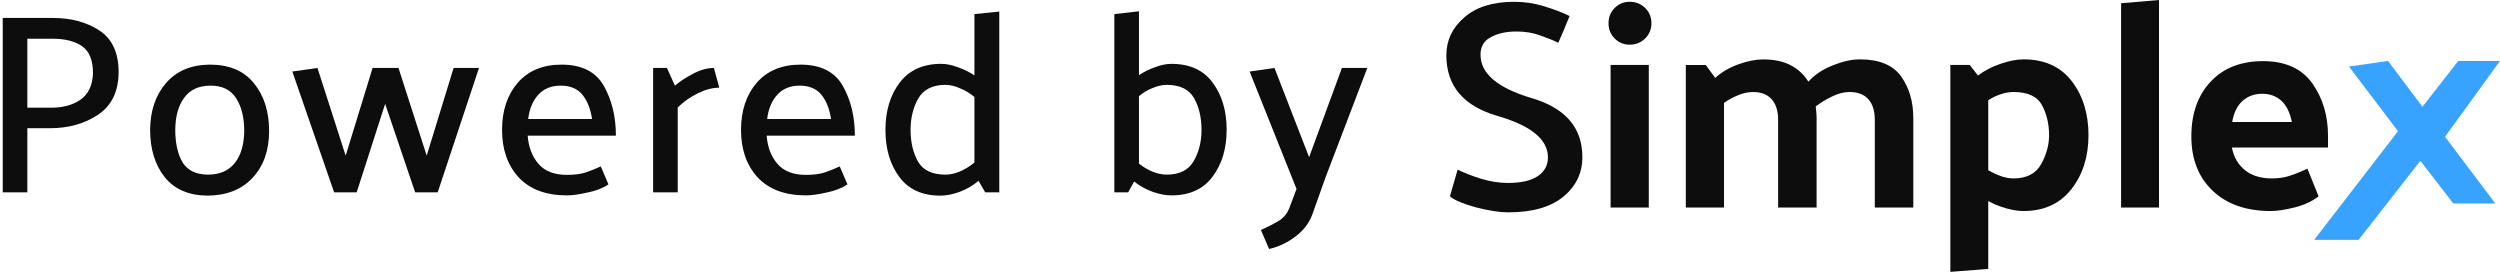 <svg width="117" height="13" viewBox="0 0 117 13" fill="none" xmlns="http://www.w3.org/2000/svg">
<path d="M68.218 7.937C68.486 8.076 68.838 8.215 69.274 8.354C69.719 8.493 70.15 8.562 70.567 8.562C71.187 8.562 71.655 8.456 71.97 8.242C72.285 8.029 72.443 7.737 72.443 7.367C72.443 6.524 71.651 5.875 70.066 5.421C68.482 4.958 67.689 4.013 67.689 2.586C67.689 1.891 67.967 1.302 68.523 0.82C69.079 0.329 69.862 0.084 70.872 0.084C71.345 0.084 71.808 0.153 72.262 0.292C72.716 0.431 73.115 0.584 73.457 0.751C73.374 0.964 73.286 1.177 73.193 1.39C73.101 1.594 73.013 1.798 72.929 2.002C72.679 1.881 72.392 1.766 72.068 1.654C71.743 1.534 71.377 1.474 70.97 1.474C70.497 1.474 70.099 1.562 69.774 1.738C69.45 1.905 69.288 2.178 69.288 2.558C69.288 3.438 70.08 4.114 71.665 4.587C73.258 5.05 74.055 5.972 74.055 7.353C74.055 8.103 73.754 8.724 73.152 9.215C72.559 9.697 71.702 9.938 70.58 9.938C70.182 9.938 69.677 9.859 69.065 9.702C68.463 9.535 68.06 9.364 67.856 9.188L68.218 7.937Z" fill="#0D0D0D"/>
<path d="M76.269 0.083C76.553 0.083 76.794 0.179 76.992 0.372C77.188 0.565 77.287 0.803 77.287 1.087C77.287 1.371 77.188 1.61 76.992 1.802C76.794 1.995 76.553 2.091 76.269 2.091C75.985 2.091 75.76 1.995 75.568 1.802C75.375 1.61 75.279 1.371 75.279 1.087C75.279 0.803 75.375 0.565 75.568 0.372C75.76 0.179 75.994 0.083 76.269 0.083ZM77.163 3.04V9.711H75.376V3.04H77.163Z" fill="#0D0D0D"/>
<path d="M84.632 3.824C84.916 3.503 85.295 3.248 85.767 3.061C86.239 2.873 86.663 2.778 87.039 2.778C87.947 2.778 88.591 3.044 88.972 3.576C89.352 4.108 89.543 4.759 89.543 5.529V9.711H87.741V5.612C87.741 5.191 87.639 4.867 87.438 4.643C87.236 4.418 86.942 4.306 86.558 4.306C86.301 4.306 86.03 4.374 85.746 4.512C85.462 4.649 85.205 4.805 84.976 4.98C84.985 5.071 84.994 5.163 85.003 5.255C85.013 5.347 85.017 5.439 85.017 5.53V9.712H83.216V5.613C83.216 5.191 83.114 4.868 82.913 4.643C82.711 4.419 82.422 4.307 82.046 4.307C81.817 4.307 81.585 4.355 81.352 4.451C81.118 4.547 80.895 4.669 80.684 4.815V9.712H78.896V3.041H79.831L80.272 3.646C80.574 3.371 80.939 3.158 81.365 3.007C81.791 2.855 82.174 2.78 82.514 2.78C83.036 2.78 83.472 2.874 83.82 3.062C84.169 3.25 84.44 3.504 84.632 3.825V3.824Z" fill="#0D0D0D"/>
<path d="M91.276 3.04H92.183L92.569 3.535C92.871 3.306 93.224 3.122 93.628 2.985C94.031 2.848 94.389 2.778 94.701 2.778C95.682 2.778 96.434 3.118 96.956 3.796C97.479 4.475 97.741 5.319 97.741 6.327C97.741 7.336 97.472 8.179 96.936 8.858C96.4 9.537 95.655 9.876 94.701 9.876C94.463 9.876 94.194 9.835 93.896 9.752C93.598 9.669 93.316 9.555 93.05 9.408V12.585L91.276 12.723V3.039V3.04ZM94.233 8.35C94.847 8.35 95.278 8.127 95.526 7.682C95.773 7.238 95.897 6.786 95.897 6.328C95.897 5.805 95.787 5.337 95.567 4.925C95.347 4.512 94.902 4.306 94.233 4.306C94.04 4.306 93.841 4.34 93.635 4.409C93.428 4.478 93.233 4.572 93.05 4.691V7.964C93.233 8.074 93.428 8.166 93.635 8.24C93.841 8.313 94.04 8.35 94.233 8.35Z" fill="#0D0D0D"/>
<path d="M101.042 0V9.711H99.267V0.151L101.042 0V0Z" fill="#0D0D0D"/>
<path d="M106.282 9.877C105.127 9.877 104.217 9.56 103.552 8.927C102.887 8.294 102.555 7.447 102.555 6.382C102.555 5.318 102.855 4.466 103.456 3.824C104.056 3.182 104.875 2.861 105.911 2.861C106.947 2.861 107.724 3.207 108.215 3.9C108.705 4.593 108.951 5.411 108.951 6.355V6.905H104.453C104.536 7.346 104.737 7.696 105.058 7.958C105.379 8.219 105.801 8.35 106.324 8.35C106.627 8.35 106.899 8.311 107.142 8.233C107.385 8.155 107.667 8.043 107.988 7.895L108.511 9.189C108.199 9.427 107.821 9.601 107.376 9.711C106.931 9.821 106.566 9.876 106.282 9.876V9.877ZM107.259 5.709C107.167 5.26 107.002 4.927 106.764 4.712C106.525 4.496 106.227 4.389 105.87 4.389C105.512 4.389 105.196 4.501 104.948 4.725C104.7 4.95 104.54 5.278 104.467 5.709H107.259Z" fill="#0D0D0D"/>
<path d="M115.047 2.851H117L114.428 6.4L116.78 9.522H114.813L113.272 7.528L110.383 11.225H108.303L112.227 6.139L109.93 3.113L111.759 2.851L113.369 4.997L115.047 2.851Z" fill="#38A2FF"/>
<path d="M60.342 9.732L60.678 8.844L58.482 3.348L59.646 3.18L61.266 7.356L62.802 3.18H63.99L62.034 8.304L61.41 10.056C61.258 10.456 60.994 10.796 60.618 11.076C60.25 11.356 59.842 11.548 59.394 11.652L59.01 10.764C59.298 10.636 59.566 10.5 59.814 10.356C60.062 10.212 60.238 10.004 60.342 9.732Z" fill="#0D0D0D"/>
<path d="M52.151 9V0.66L53.303 0.528V3.516C53.535 3.364 53.787 3.24 54.059 3.144C54.331 3.04 54.587 2.988 54.827 2.988C55.683 2.988 56.327 3.284 56.759 3.876C57.191 4.46 57.407 5.192 57.407 6.072C57.407 6.952 57.187 7.684 56.747 8.268C56.315 8.852 55.675 9.144 54.827 9.144C54.555 9.144 54.259 9.088 53.939 8.976C53.619 8.856 53.331 8.696 53.075 8.496L52.799 9H52.151ZM53.303 7.656C53.503 7.816 53.719 7.944 53.951 8.04C54.183 8.128 54.399 8.172 54.599 8.172C55.199 8.172 55.619 7.964 55.859 7.548C56.107 7.124 56.231 6.636 56.231 6.084C56.231 5.5 56.115 5.004 55.883 4.596C55.651 4.18 55.223 3.972 54.599 3.972C54.399 3.972 54.183 4.02 53.951 4.116C53.719 4.204 53.503 4.332 53.303 4.5V7.656Z" fill="#0D0D0D"/>
<path d="M44.247 3.972C43.647 3.972 43.223 4.184 42.975 4.608C42.735 5.032 42.615 5.52 42.615 6.072C42.615 6.656 42.731 7.152 42.963 7.56C43.195 7.968 43.623 8.172 44.247 8.172C44.463 8.172 44.687 8.124 44.919 8.028C45.159 7.924 45.387 7.784 45.603 7.608V4.536C45.387 4.36 45.159 4.224 44.919 4.128C44.687 4.024 44.463 3.972 44.247 3.972ZM46.767 0.54V9H46.107L45.795 8.46C45.547 8.676 45.255 8.848 44.919 8.976C44.591 9.096 44.287 9.156 44.007 9.156C43.159 9.156 42.519 8.864 42.087 8.28C41.655 7.696 41.439 6.964 41.439 6.084C41.439 5.196 41.659 4.46 42.099 3.876C42.547 3.284 43.195 2.988 44.043 2.988C44.283 2.988 44.543 3.04 44.823 3.144C45.103 3.24 45.363 3.368 45.603 3.528V0.66L46.767 0.54Z" fill="#0D0D0D"/>
<path d="M40.008 6.348H35.88C35.92 6.884 36.088 7.324 36.384 7.668C36.68 8.012 37.124 8.184 37.716 8.184C38.06 8.184 38.348 8.148 38.58 8.076C38.82 7.996 39.06 7.9 39.3 7.788L39.66 8.628C39.404 8.804 39.076 8.932 38.676 9.012C38.284 9.1 37.964 9.144 37.716 9.144C36.74 9.144 35.988 8.864 35.46 8.304C34.94 7.736 34.68 6.996 34.68 6.084C34.68 5.18 34.924 4.444 35.412 3.876C35.908 3.308 36.592 3.024 37.464 3.024C38.408 3.024 39.068 3.356 39.444 4.02C39.82 4.684 40.008 5.46 40.008 6.348ZM38.892 5.568C38.82 5.088 38.668 4.708 38.436 4.428C38.204 4.148 37.868 4.008 37.428 4.008C36.98 4.008 36.628 4.152 36.372 4.44C36.116 4.72 35.96 5.096 35.904 5.568H38.892Z" fill="#0D0D0D"/>
<path d="M30.566 9V3.18H31.214L31.586 4.008C31.81 3.816 32.09 3.632 32.426 3.456C32.77 3.272 33.098 3.18 33.41 3.18L33.662 4.104C33.342 4.104 33.006 4.192 32.654 4.368C32.31 4.536 31.998 4.756 31.718 5.028V9H30.566Z" fill="#0D0D0D"/>
<path d="M28.824 6.348H24.696C24.736 6.884 24.904 7.324 25.2 7.668C25.496 8.012 25.94 8.184 26.532 8.184C26.876 8.184 27.164 8.148 27.396 8.076C27.636 7.996 27.876 7.9 28.116 7.788L28.476 8.628C28.22 8.804 27.892 8.932 27.492 9.012C27.1 9.1 26.78 9.144 26.532 9.144C25.556 9.144 24.804 8.864 24.276 8.304C23.756 7.736 23.496 6.996 23.496 6.084C23.496 5.18 23.74 4.444 24.228 3.876C24.724 3.308 25.408 3.024 26.28 3.024C27.224 3.024 27.884 3.356 28.26 4.02C28.636 4.684 28.824 5.46 28.824 6.348ZM27.708 5.568C27.636 5.088 27.484 4.708 27.252 4.428C27.02 4.148 26.684 4.008 26.244 4.008C25.796 4.008 25.444 4.152 25.188 4.44C24.932 4.72 24.776 5.096 24.72 5.568H27.708Z" fill="#0D0D0D"/>
<path d="M19.429 9L18.025 4.86L16.693 9H15.637L13.681 3.348L14.857 3.18L16.177 7.284L17.437 3.18H18.649L19.969 7.284L21.229 3.18H22.417L20.485 9H19.429Z" fill="#0D0D0D"/>
<path d="M9.714 9.156C8.834 9.148 8.166 8.86 7.71 8.292C7.254 7.716 7.026 6.976 7.026 6.072C7.034 5.176 7.282 4.448 7.77 3.888C8.258 3.32 8.942 3.032 9.822 3.024C10.734 3.024 11.422 3.316 11.886 3.9C12.358 4.476 12.594 5.22 12.594 6.132C12.594 7.036 12.338 7.764 11.826 8.316C11.314 8.868 10.61 9.148 9.714 9.156ZM11.43 6.132C11.43 5.508 11.306 5 11.058 4.608C10.81 4.208 10.41 4.008 9.858 4.008C9.306 4.008 8.894 4.196 8.622 4.572C8.35 4.94 8.21 5.436 8.202 6.06C8.202 6.708 8.318 7.224 8.55 7.608C8.79 7.984 9.186 8.172 9.738 8.172C10.282 8.172 10.698 7.992 10.986 7.632C11.274 7.272 11.422 6.772 11.43 6.132Z" fill="#0D0D0D"/>
<path d="M0.128 9V0.84H2.468C3.332 0.84 4.06 1.036 4.652 1.428C5.252 1.82 5.552 2.472 5.552 3.384C5.544 4.288 5.22 4.952 4.58 5.376C3.948 5.792 3.204 6 2.348 6H1.28V9H0.128ZM2.456 1.812H1.28V5.04H2.396C2.948 5.04 3.404 4.916 3.764 4.668C4.132 4.412 4.328 4 4.352 3.432C4.352 2.816 4.18 2.392 3.836 2.16C3.5 1.928 3.04 1.812 2.456 1.812Z" fill="#0D0D0D"/>
</svg>
